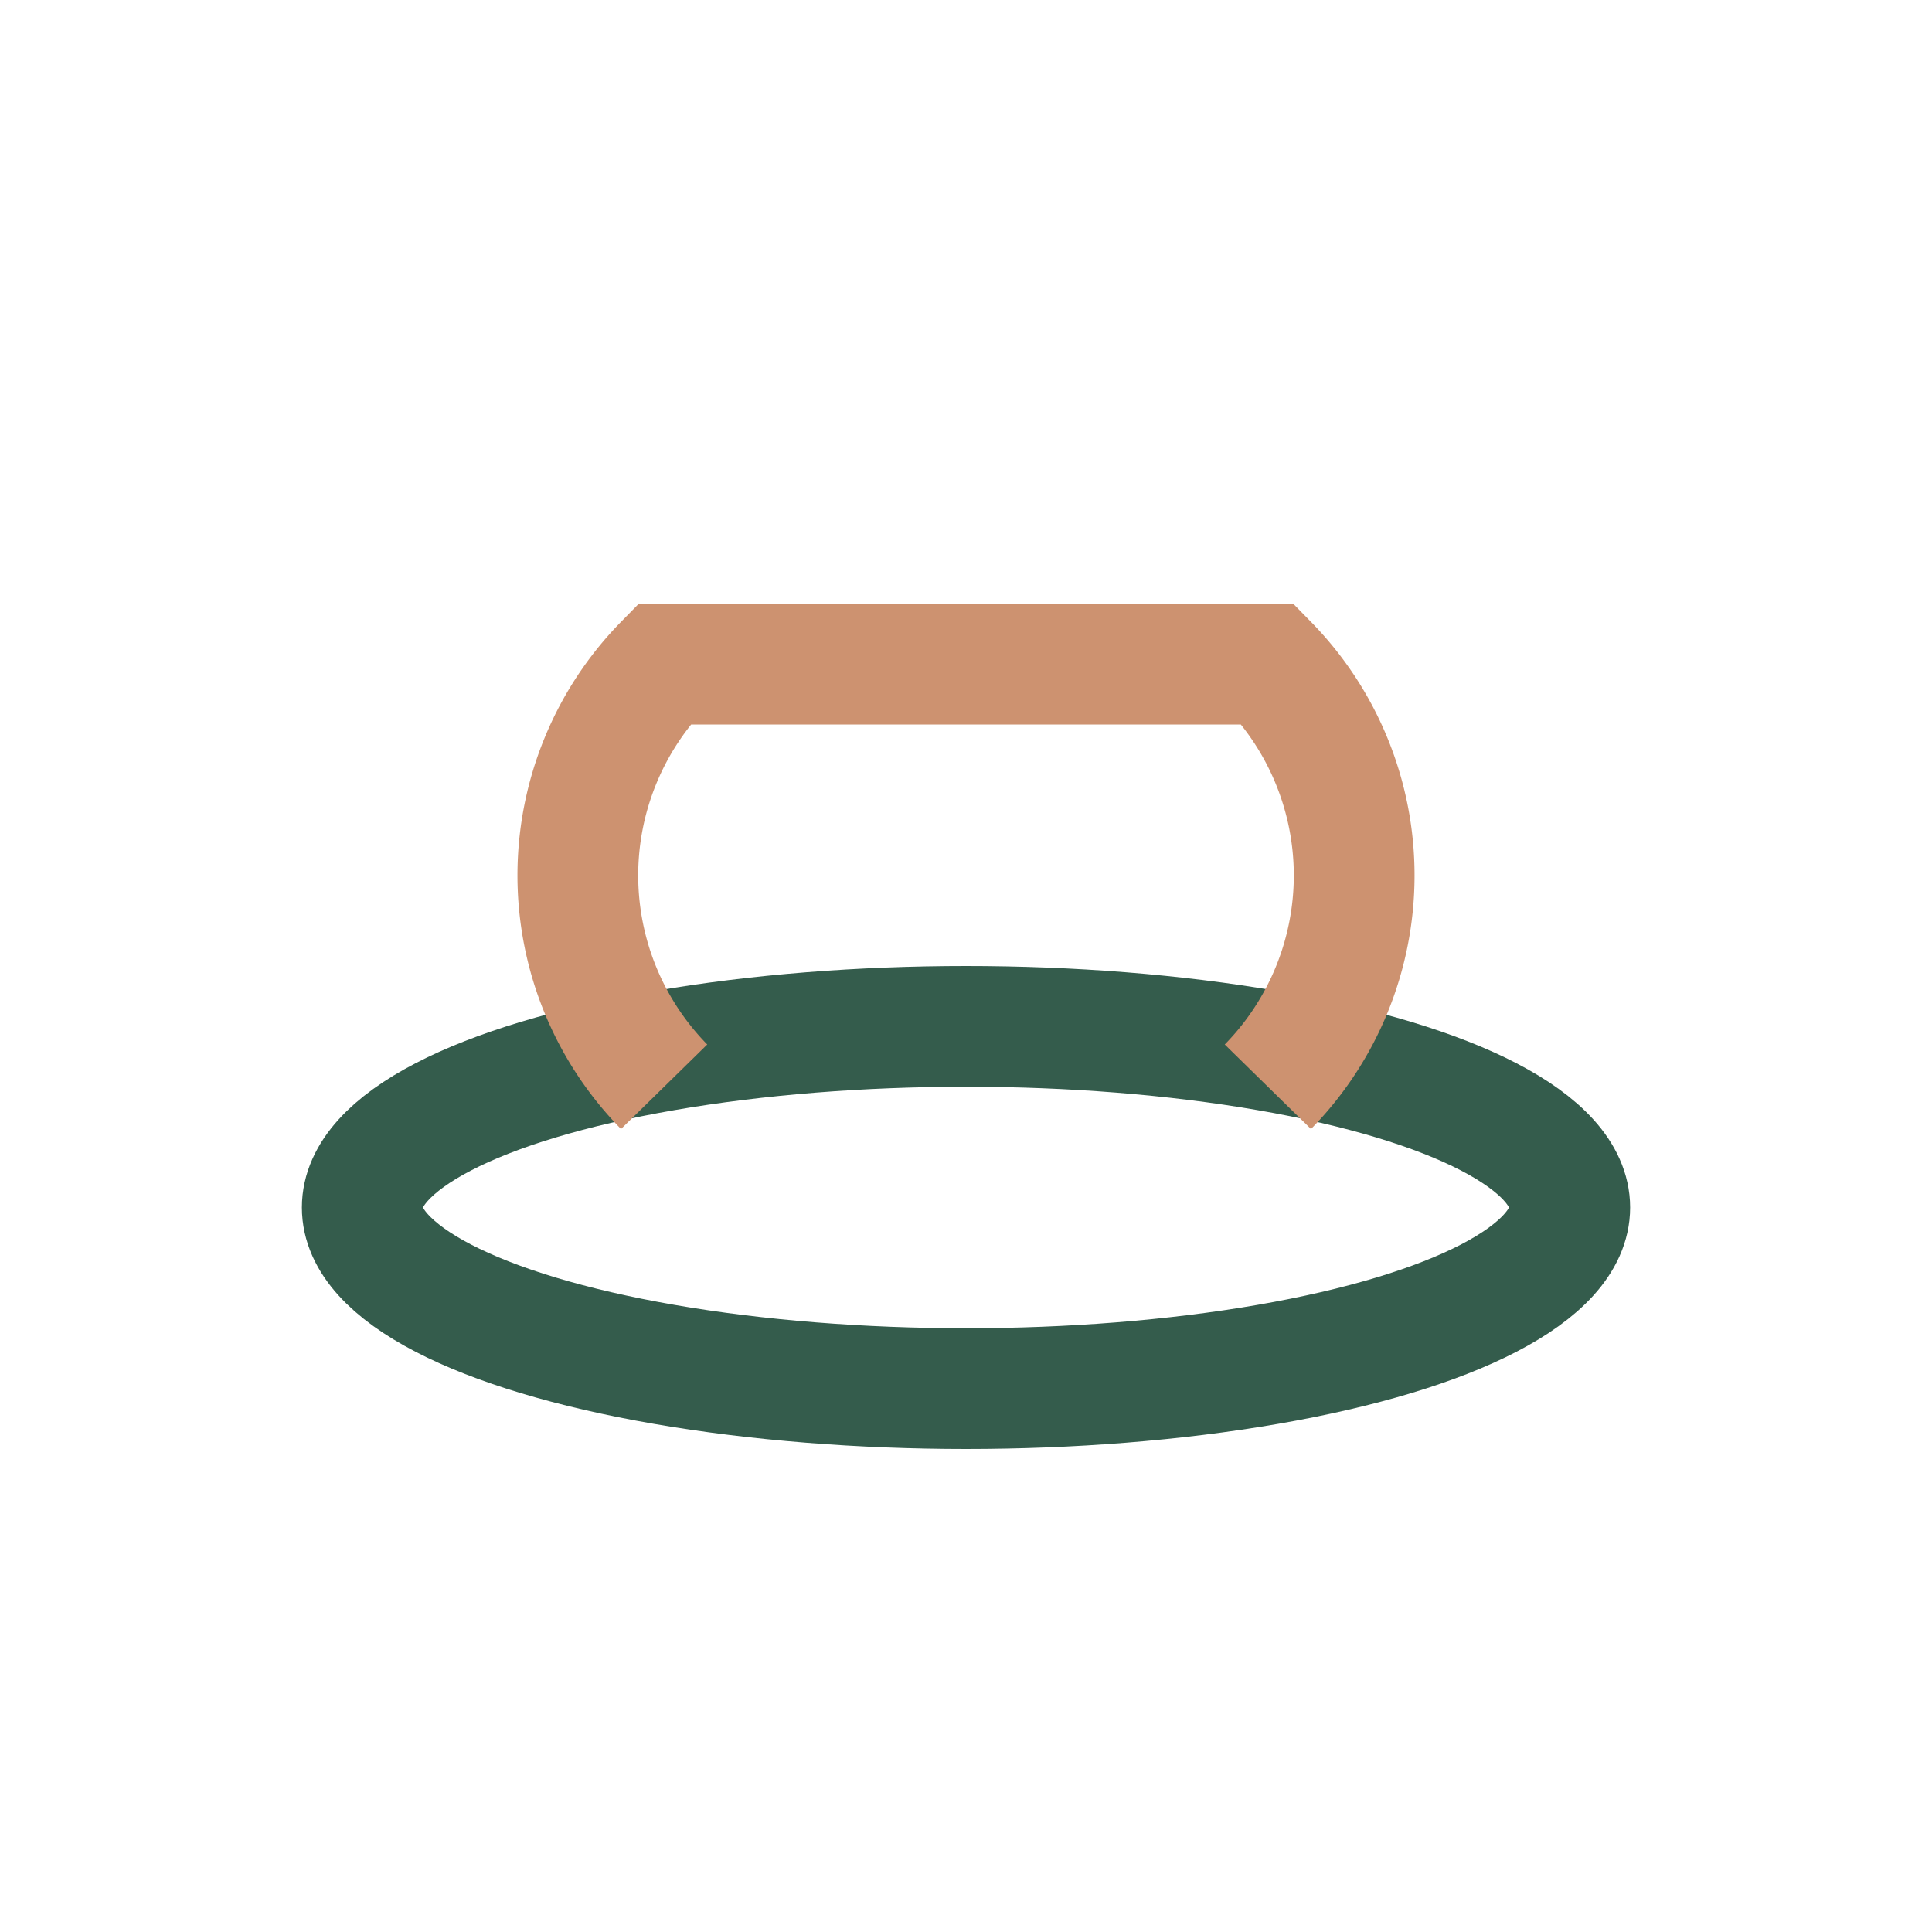 <?xml version="1.0" encoding="UTF-8"?>
<svg xmlns="http://www.w3.org/2000/svg" width="32" height="32" viewBox="0 0 32 32"><ellipse cx="16" cy="20" rx="10" ry="3" fill="none" stroke="#345C4C" stroke-width="2"/><path d="M11 18a5 5 0 010-7h10a5 5 0 010 7" fill="none" stroke="#CD9270" stroke-width="2"/></svg>